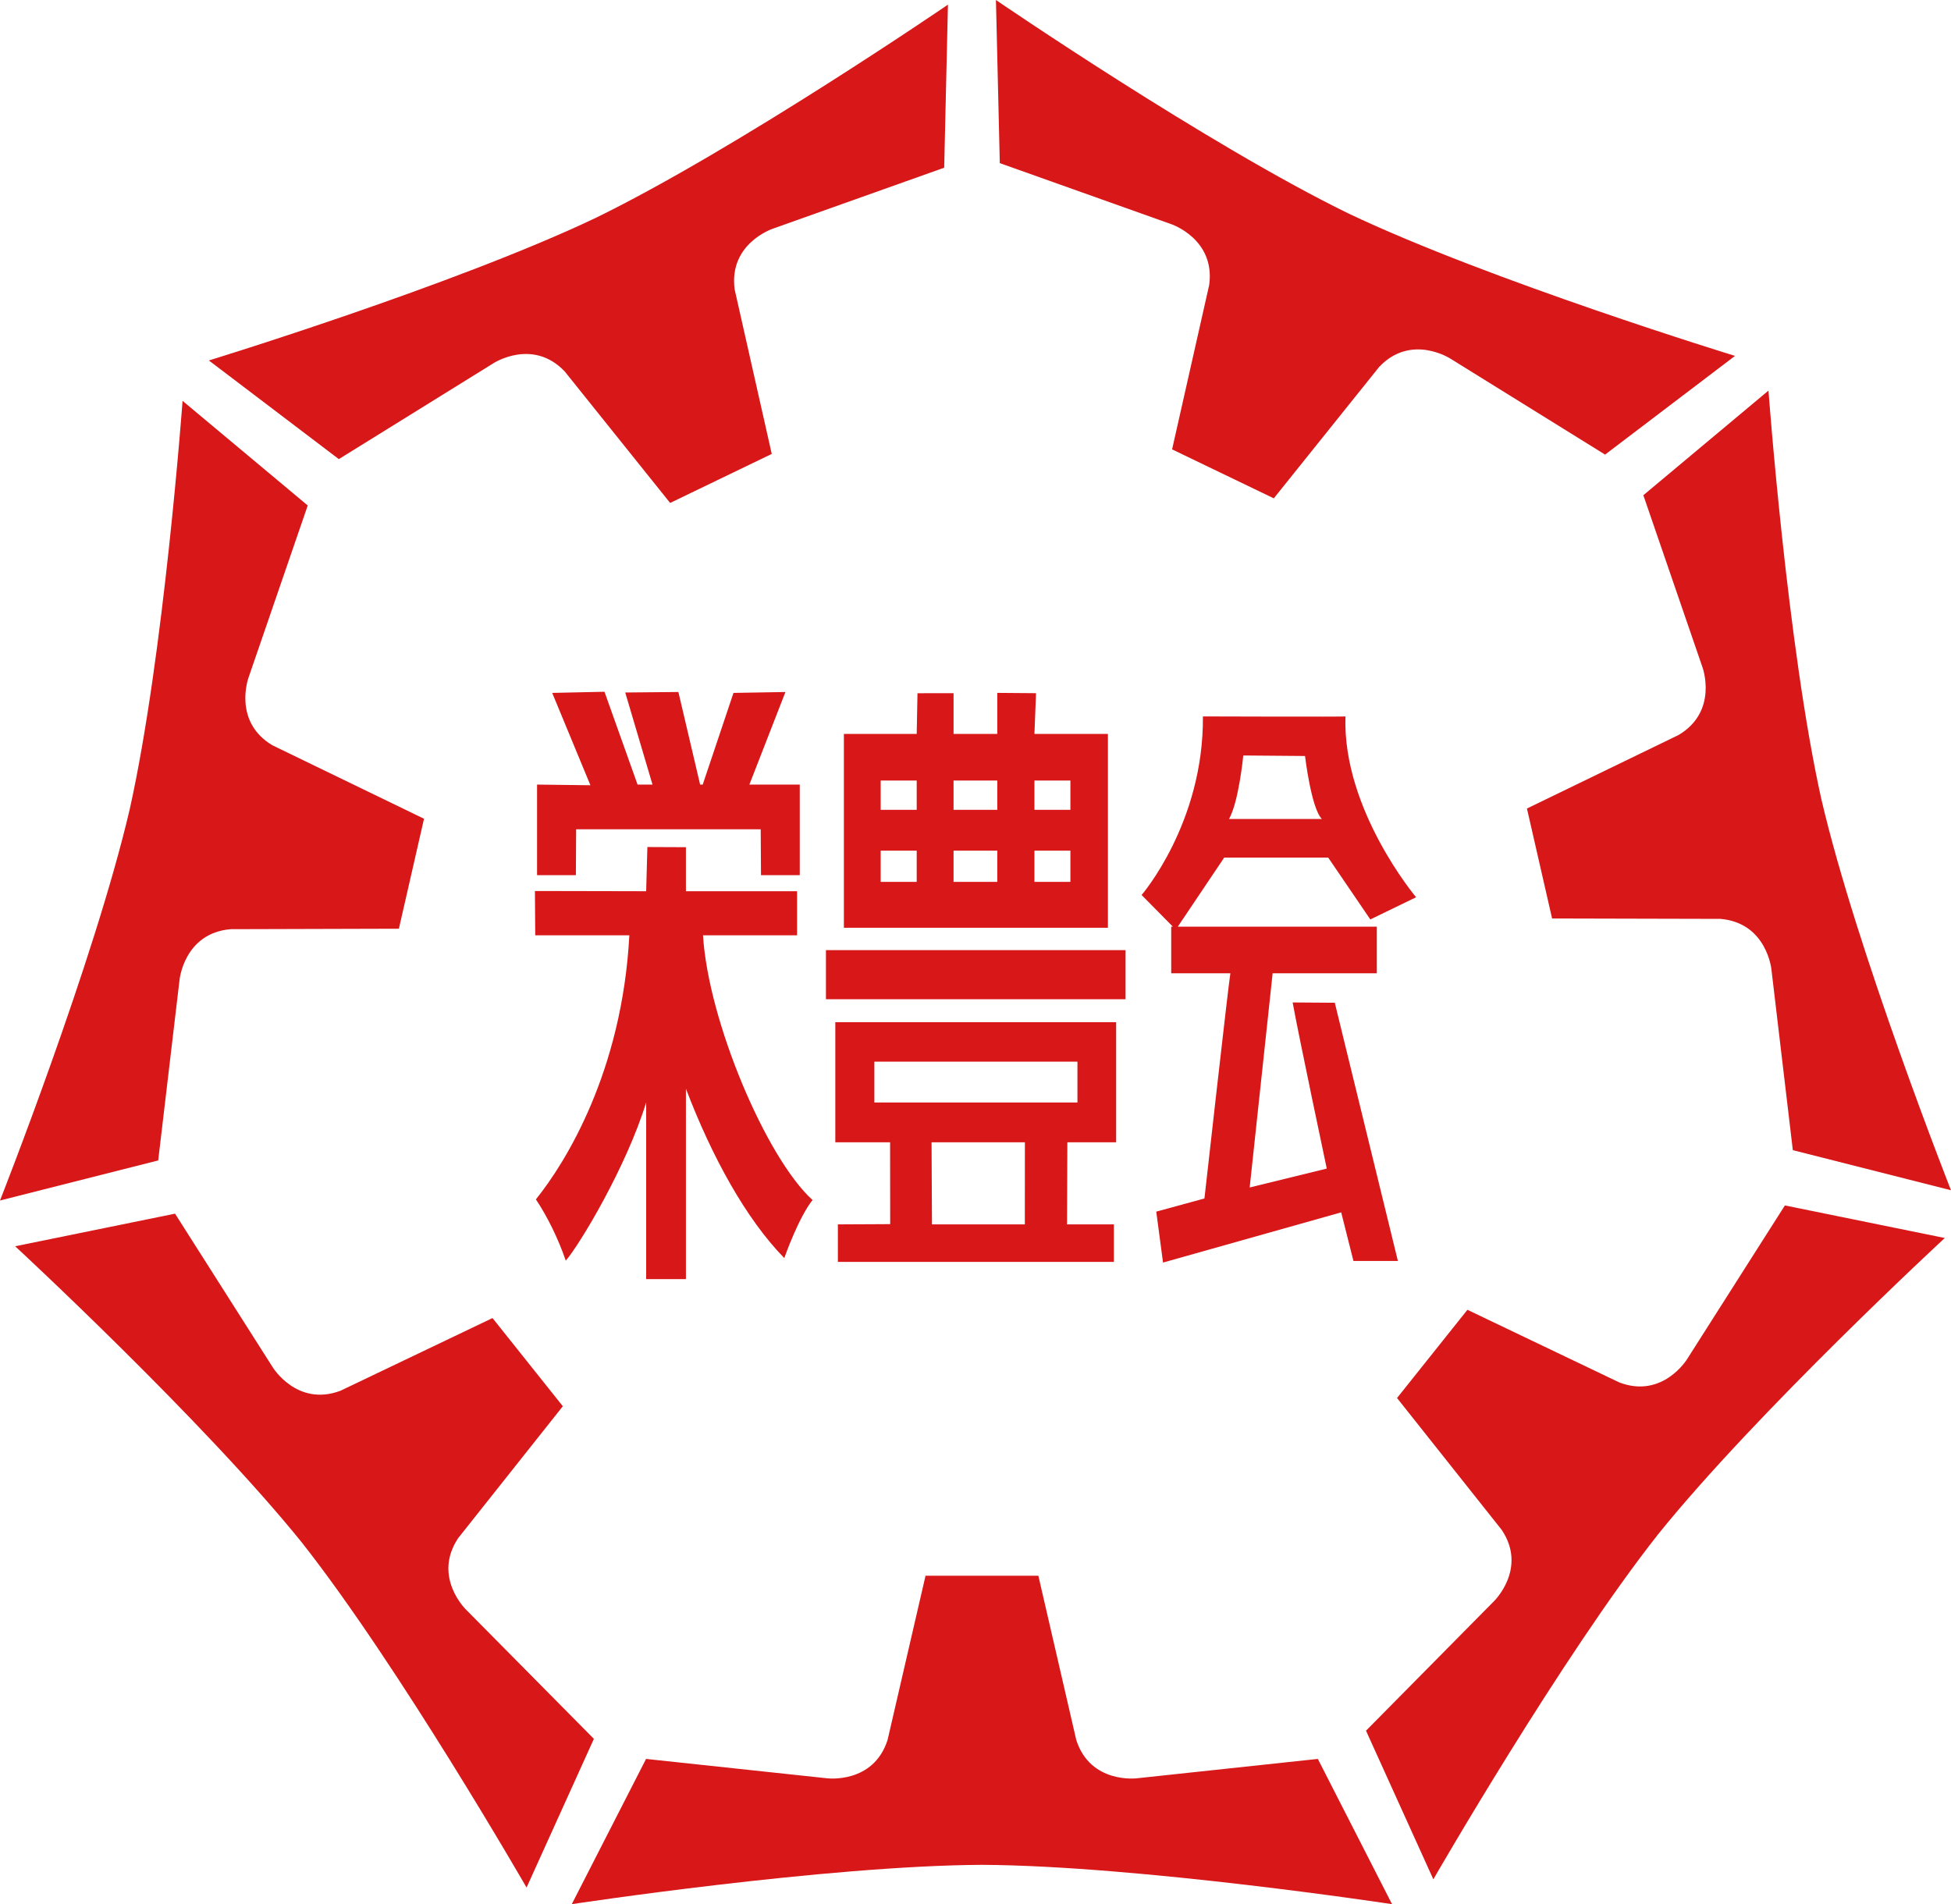 <?xml version="1.0" encoding="UTF-8"?>
<svg id="_レイヤー_2" data-name="レイヤー 2" xmlns="http://www.w3.org/2000/svg" viewBox="0 0 241.713 235.932">
  <defs>
    <style>
      .cls-1 {
        fill: #d71718;
      }
    </style>
  </defs>
  <g id="_レイヤー_1-2" data-name="レイヤー 1">
    <g>
      <path class="cls-1" d="M172.462,235.932l-9.193-17.996-22.422,2.4s-5.746,.731-7.506-4.744l-4.696-20.35h-13.979l-4.704,20.35c-1.758,5.475-7.496,4.744-7.496,4.744l-22.424-2.4-9.203,17.996s31.394-4.768,50.822-4.873c19.417,.105,50.801,4.873,50.801,4.873"/>
      <path class="cls-1" d="M240.942,153.393l-19.809-4.035-12.105,19.027s-3.005,4.951-8.395,2.91l-18.832-9.006-8.719,10.93,12.98,16.354c3.188,4.785-.965,8.816-.965,8.816l-15.86,16.051,8.342,18.414s15.836-27.531,27.863-42.77c12.187-15.131,35.5-36.691,35.5-36.691"/>
      <path class="cls-1" d="M219.1,48.395l-15.503,12.965,7.332,21.335s1.982,5.436-2.965,8.372l-18.788,9.112,3.115,13.623,20.872,.051c5.734,.501,6.302,6.262,6.302,6.262l2.652,22.393,19.595,4.968s-11.65-29.545-16.062-48.457c-4.226-18.956-6.55-50.624-6.55-50.624"/>
      <path class="cls-1" d="M123.389,0l.478,20.212,21.246,7.564s5.486,1.84,4.695,7.541l-4.595,20.361,12.6,6.067,13.059-16.288c3.966-4.177,8.824-1.02,8.824-1.02l19.161,11.889,16.095-12.229s-30.365-9.312-47.897-17.649C149.598,17.931,123.389,0,123.389,0"/>
      <path class="cls-1" d="M25.877,44.661l16.102,12.225,19.161-11.884s4.854-3.157,8.828,1.025l13.057,16.29,12.589-6.074-4.592-20.364c-.785-5.697,4.699-7.534,4.699-7.534l21.256-7.565,.467-20.205s-26.216,17.926-43.663,26.434c-17.537,8.342-47.904,17.653-47.904,17.653"/>
      <path class="cls-1" d="M0,148.746l19.6-4.964,2.646-22.395s.57-5.76,6.312-6.257l20.861-.059,3.114-13.626-18.785-9.101c-4.941-2.944-2.96-8.381-2.96-8.381l7.337-21.334-15.507-12.961s-2.319,31.676-6.551,50.62C11.649,119.203,0,148.746,0,148.746"/>
      <path class="cls-1" d="M65.236,233.874l8.342-18.424-15.861-16.031s-4.149-4.033-.96-8.832l12.973-16.35-8.712-10.925-18.831,9.003c-5.387,2.035-8.399-2.904-8.399-2.904l-12.102-19.035-19.808,4.039s23.311,21.57,35.495,36.676c12.03,15.256,27.863,42.783,27.863,42.783"/>
      <path class="cls-1" d="M71.346,108.434h-4.808v-11.221l6.61,.083-4.734-11.443,6.475-.142,4.1,11.503h1.851l-3.38-11.411,6.586-.062,2.694,11.473h.321l3.812-11.36,6.436-.112-4.467,11.473h6.241v11.221h-4.802l-.036-5.682h-22.868l-.03,5.682Zm27.403,7.454h-11.652c.645,10.635,7.833,27.59,13.57,32.801-1.652,2.063-3.347,6.724-3.495,7.193-4.726-4.821-8.975-12.538-12.192-20.989v23.597h-4.925v-21.89c-2.464,7.993-8.193,17.539-9.958,19.599-.95-2.766-2.321-5.531-3.704-7.591,3.646-4.534,10.676-15.783,11.578-32.72h-11.661l-.037-5.489,13.782,.028,.15-5.477,4.774,.021v5.456h13.77v5.461Z"/>
      <path class="cls-1" d="M132.197,151.706h5.803v4.644h-34.193v-4.644l6.481-.032-.012-10.138h-6.788v-14.883h34.792v14.883h-6.043l-.04,10.17Zm7.25-27.9h-37.119v-6.082h37.119v6.082Zm-15.892-32.868v-5.088l4.801,.039-.198,5.049h9.104v24.015h-32.711v-24.015h9.022l.096-5.045,4.469-.004v5.049h5.418Zm-9.982,5.772h-4.463v3.63h4.463v-3.63Zm-4.463,12.558h4.463v-3.871h-4.463v3.871Zm24.376,22.276h-25.16v5.061h25.16v-5.061Zm-6.517,20.162l.008-10.17h-11.565l.051,10.17h11.507Zm-3.414-54.996h-5.418v3.63h5.418v-3.63Zm-5.418,12.558h5.418v-3.871h-5.418v3.871Zm14.477-12.558h-4.456v3.63h4.456v-3.63Zm-4.456,12.558h4.456v-3.871h-4.456v3.871Z"/>
      <path class="cls-1" d="M164.554,106.258h-12.884l-5.997,8.926-4.238-4.29s7.705-8.916,7.596-22.126c0,0,17.66,.059,17.66,0-.385,11.562,8.752,22.403,8.752,22.403l-5.67,2.75-5.219-7.663Zm.815,17.986l7.818,31.992h-5.507l-1.517-6.022-22.073,6.221-.839-6.31,5.969-1.631s2.976-26.562,3.212-27.899h-7.328v-5.778h25.472v5.778h-12.908l-2.843,26.537,9.55-2.34s-3.516-16.618-4.226-20.584l5.22,.036Zm-1.594-22.769c-1.318-1.261-2.093-7.806-2.093-7.806l-7.649-.063s-.551,5.73-1.768,7.869h11.509Z"/>
    </g>
  </g>
</svg>